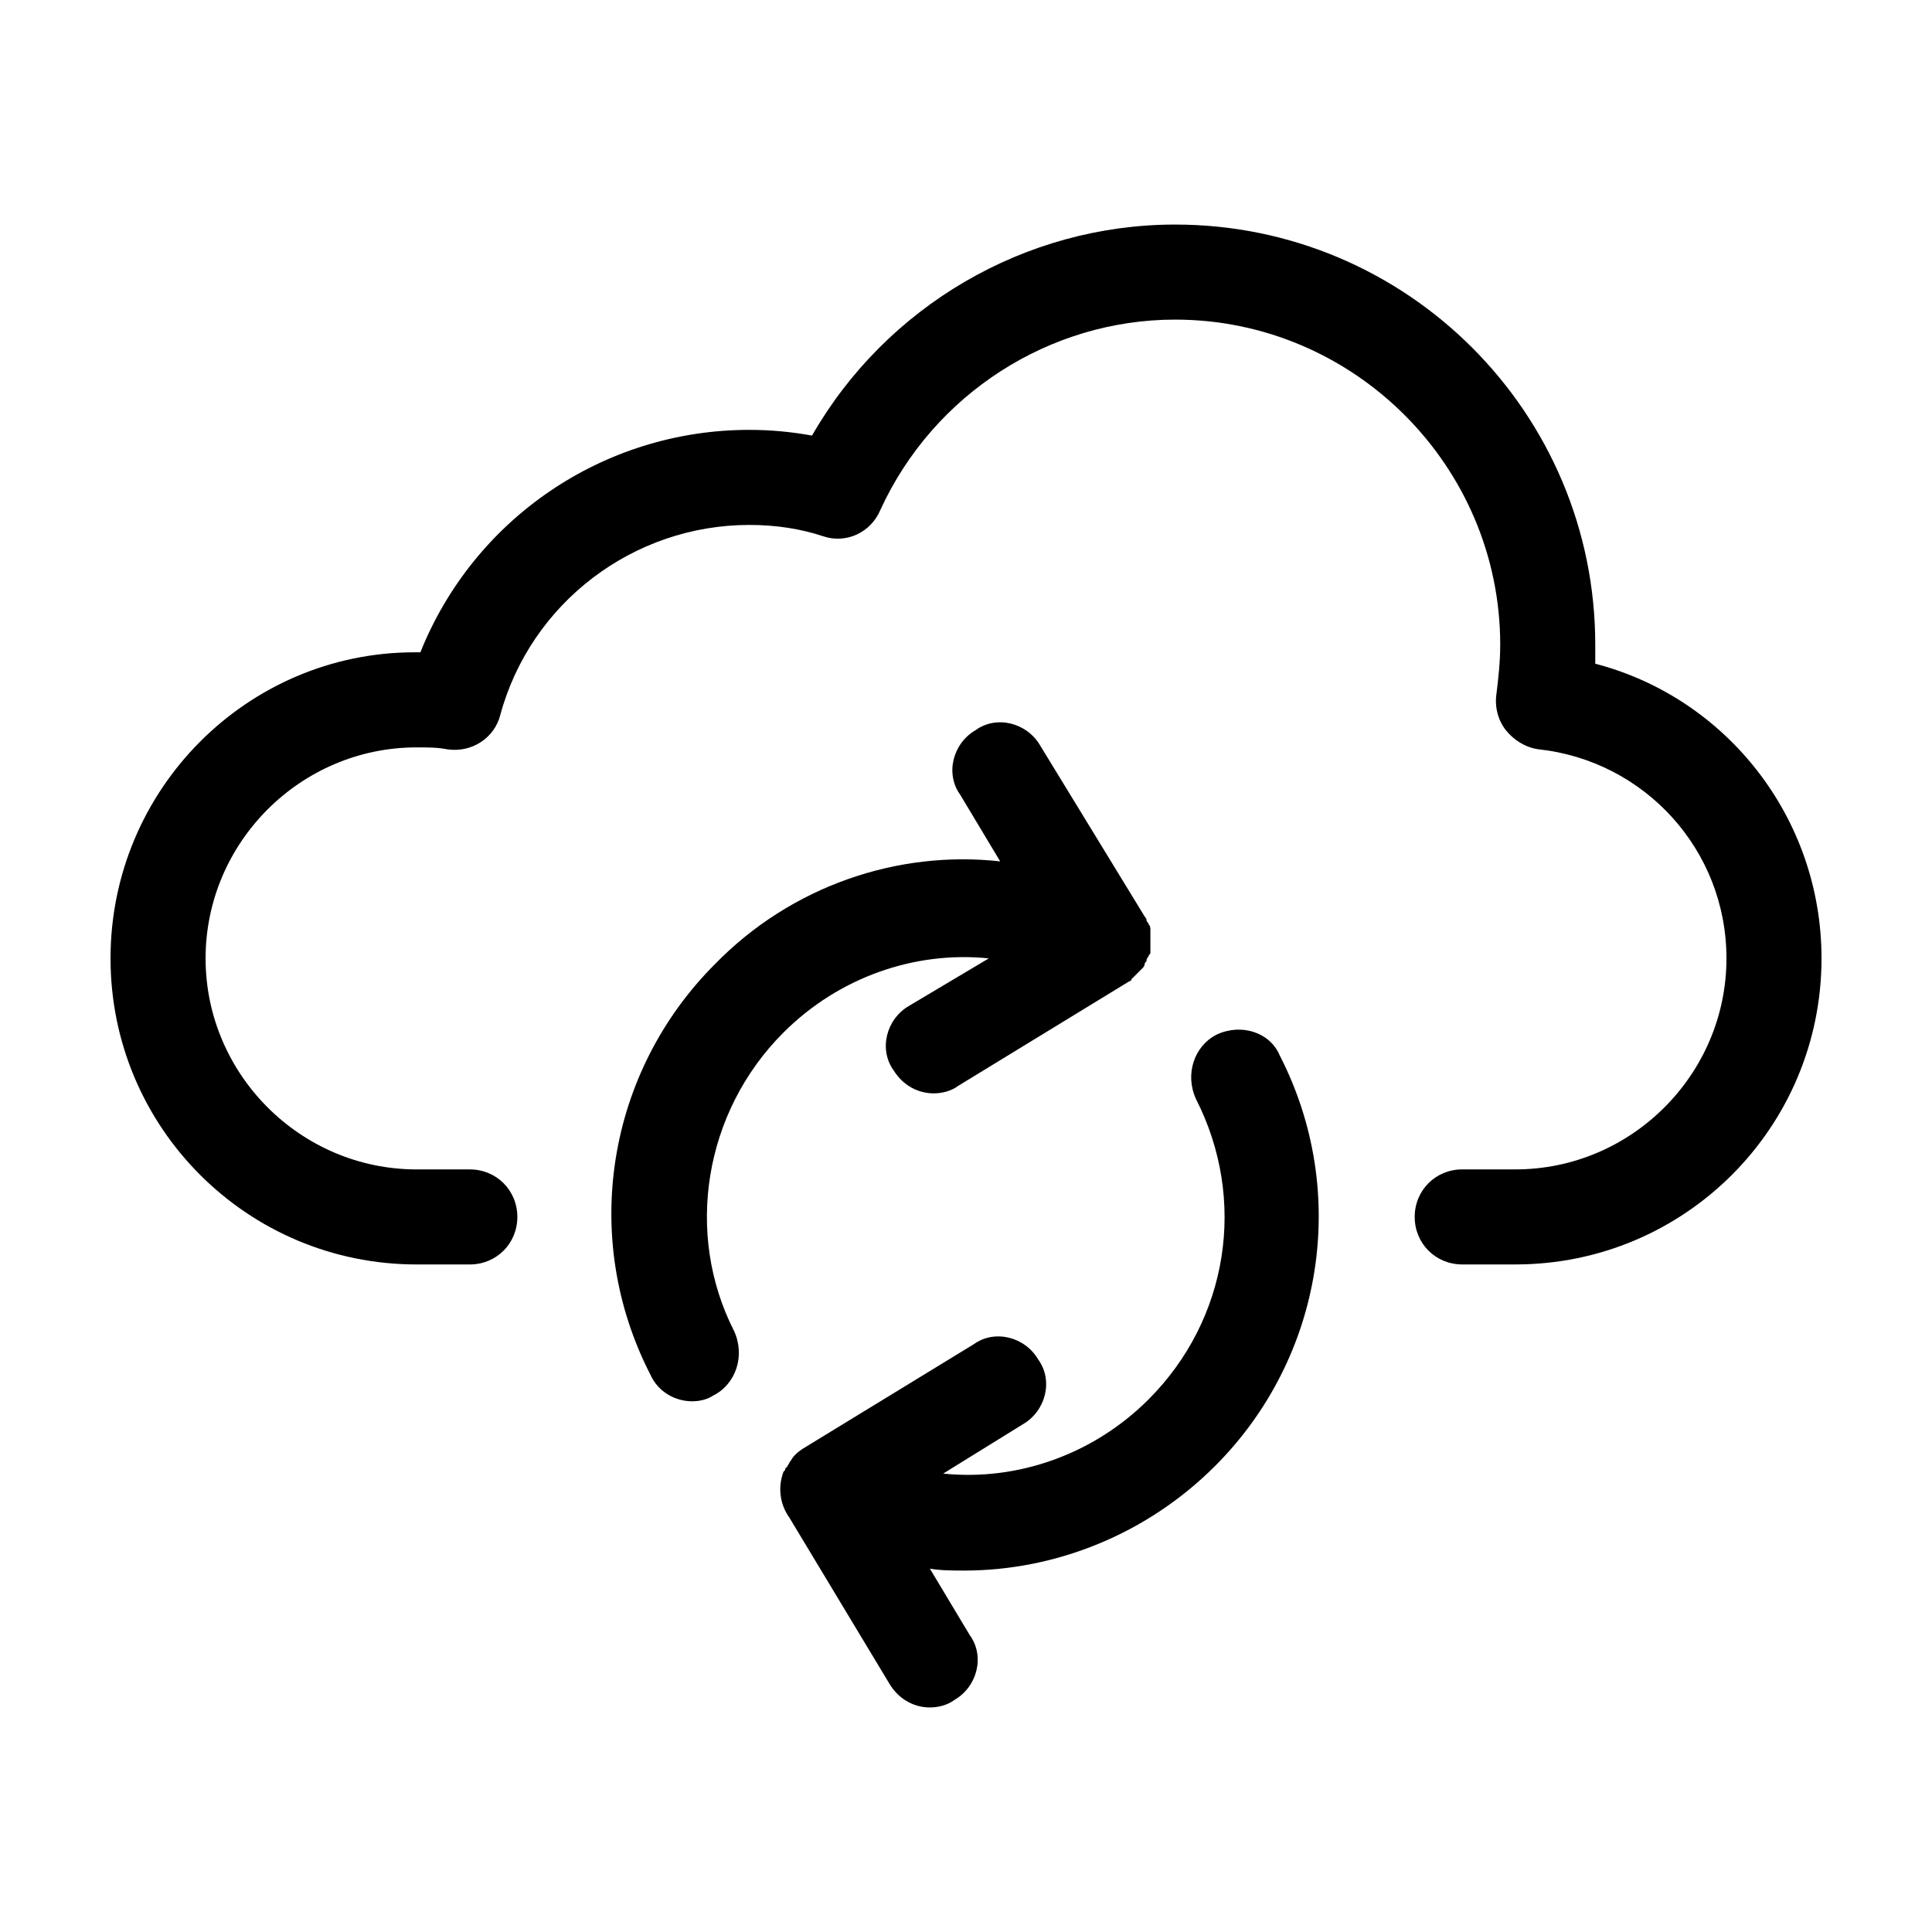 <?xml version="1.0" encoding="UTF-8"?>
<!-- Uploaded to: ICON Repo, www.iconrepo.com, Generator: ICON Repo Mixer Tools -->
<svg fill="#000000" width="800px" height="800px" version="1.1" viewBox="144 144 512 512" xmlns="http://www.w3.org/2000/svg">
 <g>
  <path d="m466.5 418.14c-6.047 3.023-8.566 10.578-5.543 17.129 13.602 26.703 8.566 58.441-12.594 79.602-14.609 14.609-34.762 21.664-54.41 19.648l21.16-13.098c6.047-3.527 8.062-11.586 4.031-17.129-3.527-6.047-11.586-8.062-17.129-4.031l-45.344 27.711c-1.512 1.008-2.519 2.016-3.023 3.023-0.504 0.504-0.504 1.008-1.008 1.512 0 0 0 0.504-0.504 0.504 0 0.504 0 0.504-0.504 1.008-1.512 4.031-1.008 8.566 1.512 12.09l26.703 44.336c2.519 4.031 6.551 6.047 10.578 6.047 2.016 0 4.535-0.504 6.551-2.016 6.047-3.527 8.062-11.586 4.031-17.129l-10.578-17.633c3.023 0.504 6.047 0.504 9.07 0.504 24.184 0 48.367-9.574 66.504-27.711 28.719-28.719 35.77-72.547 17.129-108.82-2.523-6.047-10.082-8.566-16.633-5.543z"/>
  <path d="m351.63 417.63c14.609-14.609 34.762-21.664 54.41-19.648l-21.16 12.594c-6.047 3.527-8.062 11.586-4.031 17.129 2.519 4.031 6.551 6.047 10.578 6.047 2.016 0 4.535-0.504 6.551-2.016l45.344-27.711c0.504 0 0.504-0.504 0.504-0.504 0.504-0.504 0.504-0.504 1.008-1.008 0.504-0.504 0.504-0.504 1.008-1.008l1.008-1.008c0.504-0.504 0.504-1.008 0.504-1.008 0-0.504 0.504-0.504 0.504-1.008s0.504-1.008 0.504-1.008c0-0.504 0.504-0.504 0.504-1.008v-1.008-1.512-1.008-1.512-1.008c0-0.504 0-1.008-0.504-1.512 0-0.504-0.504-0.504-0.504-1.008s-0.504-1.008-0.504-1.008l-27.711-45.344c-3.527-6.047-11.586-8.062-17.129-4.031-6.047 3.527-8.062 11.586-4.031 17.129l10.578 17.633c-27.207-3.023-55.418 6.551-75.57 27.207-28.719 28.719-35.77 72.547-17.129 108.82 2.016 4.535 6.551 7.055 11.082 7.055 2.016 0 4.031-0.504 5.543-1.512 6.047-3.023 8.566-10.578 5.543-17.129-13.098-25.691-8.059-57.934 13.102-79.094z"/>
  <path d="m566.76 319.89v-5.039c0-61.465-49.879-111.34-111.34-111.34-39.801 0-76.578 21.664-96.227 55.922-5.543-1.008-11.082-1.512-16.625-1.512-38.793 0-73.051 23.68-87.16 58.945h-1.512c-44.332 0.004-80.605 36.277-80.605 81.117s36.273 81.113 81.113 81.113h14.105c7.055 0 12.594-5.543 12.594-12.594 0-7.055-5.543-12.594-12.594-12.594h-14.105c-30.73 0-55.922-25.191-55.922-55.922s25.191-55.922 55.922-55.922c3.023 0 5.543 0 8.062 0.504 6.551 1.008 12.594-3.023 14.105-9.07 8.062-29.727 35.266-50.383 66-50.383 7.055 0 13.602 1.008 19.648 3.023s12.594-1.008 15.113-7.055c14.105-30.73 44.84-50.383 78.09-50.383 47.359 0 86.152 38.793 86.152 86.152 0 4.535-0.504 9.07-1.008 13.098-0.504 3.527 0.504 7.055 2.519 9.574 2.016 2.519 5.039 4.535 8.566 5.039 28.215 3.023 49.879 26.703 49.879 55.418 0 30.73-25.191 55.922-55.922 55.922h-14.105c-7.055 0-12.594 5.543-12.594 12.594 0 7.055 5.543 12.594 12.594 12.594h14.105c44.84 0 81.113-36.273 81.113-81.113-0.008-37.277-25.195-69.02-59.961-78.086z"/>
 </g>
</svg>
